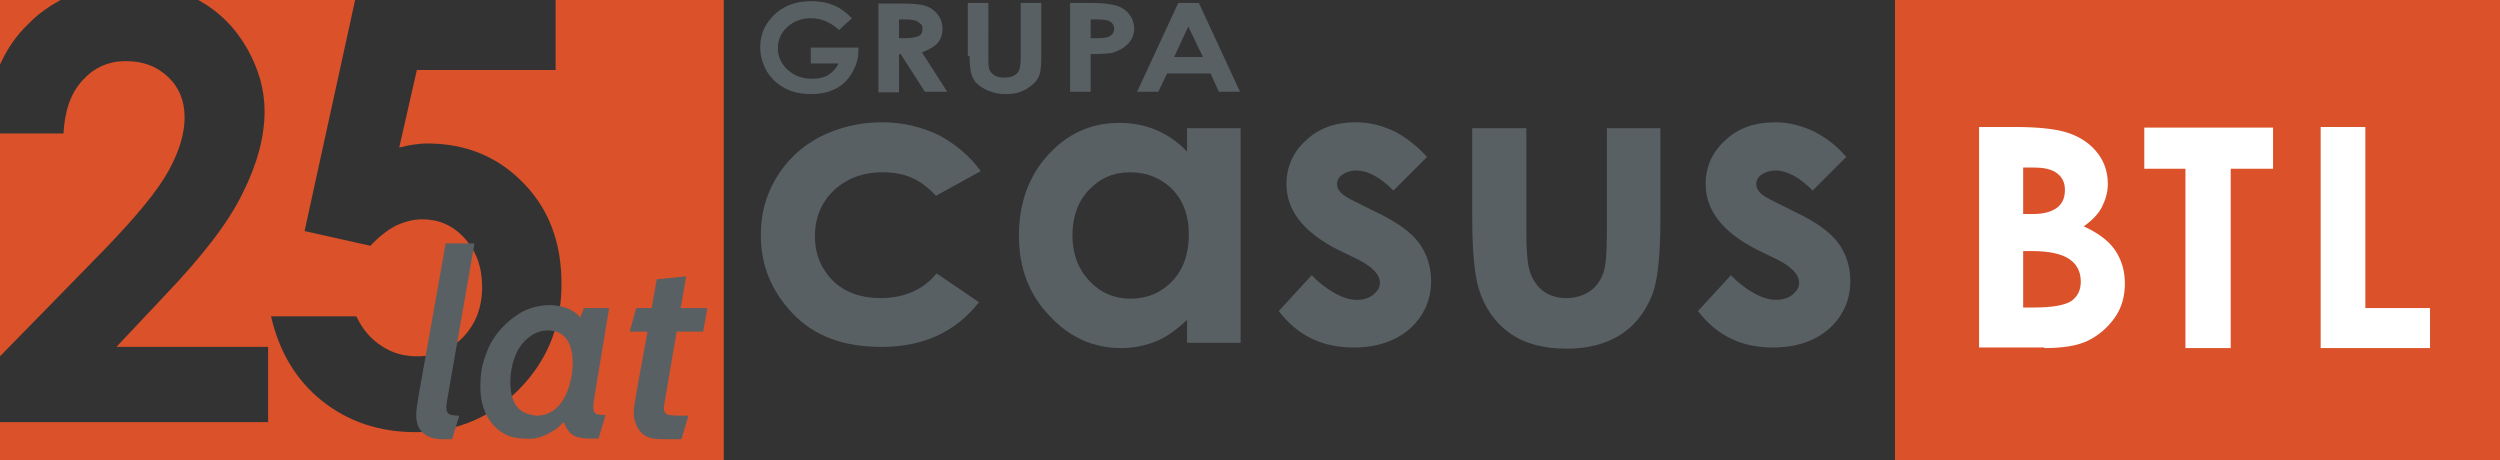 <?xml version="1.0" encoding="utf-8"?>
<!-- Generator: Adobe Illustrator 28.3.0, SVG Export Plug-In . SVG Version: 6.00 Build 0)  -->
<svg version="1.1" id="Warstwa_1" xmlns="http://www.w3.org/2000/svg" xmlns:xlink="http://www.w3.org/1999/xlink" x="0px" y="0px"
	 viewBox="0 0 425.2 78.3" style="enable-background:new 0 0 425.2 78.3;" xml:space="preserve">
<rect x="0" y="0" width="425.2" height="78.3" fill="#333333" stroke="none"/>
<style type="text/css">
	.st0{fill:#DB5129;}
	.st1{clip-path:url(#SVGID_00000121963029067116380870000002876222480581663671_);fill:#DB5129;}
	.st2{clip-path:url(#SVGID_00000121963029067116380870000002876222480581663671_);fill:#FFFFFF;}
	.st3{clip-path:url(#SVGID_00000121963029067116380870000002876222480581663671_);fill:#596064;}
	.st4{fill:#596064;}
	.st5{clip-path:url(#SVGID_00000116937362787805024400000013816430730370582712_);fill:#596064;}
</style>
<g>
	<rect x="322.3" y="0" class="st0" width="102.9" height="78.3"/>
	<g>
		<defs>
			<rect id="SVGID_1_" y="0" width="425.2" height="78.3"/>
		</defs>
		<clipPath id="SVGID_00000089542085696692846180000001351956610065160364_">
			<use xlink:href="#SVGID_1_"  style="overflow:visible;"/>
		</clipPath>
		<path style="clip-path:url(#SVGID_00000089542085696692846180000001351956610065160364_);fill:#DB5129;" d="M28.7,29
			c1.8-3.3,2.7-6.3,2.7-9c0-2.8-0.9-5.1-2.8-6.9c-1.9-1.8-4.2-2.7-7.2-2.7c-3,0-5.4,1.1-7.4,3.3c-2,2.2-3,5.2-3.2,9H0v37.9
			l17.8-18.2C23.3,36.7,26.9,32.3,28.7,29 M10.3,0H0v11C1.2,8.3,2.8,6,4.8,4.1C6.4,2.4,8.3,1.1,10.3,0 M123.1,78.3V0H94.5v11.9H70.9
			l-3,13.2c0.8-0.2,1.6-0.4,2.4-0.5c0.8-0.1,1.5-0.2,2.3-0.2c6.6,0,12,2.2,16.4,6.7c4.4,4.5,6.5,10.2,6.5,17.2
			c0,7.1-2.4,13-7.2,17.9c-4.8,4.8-10.7,7.3-17.6,7.3c-6.2,0-11.5-1.8-15.9-5.3c-4.4-3.5-7.3-8.3-8.7-14.4h14.5
			c1.1,2.3,2.6,4,4.4,5.1c1.8,1.2,3.8,1.7,6,1.7c3.1,0,5.7-1.1,7.8-3.3c2.1-2.2,3.2-5,3.2-8.5c0-3.4-1-6.1-3-8.3
			c-2-2.2-4.4-3.2-7.2-3.2c-1.5,0-3,0.4-4.5,1.1c-1.5,0.8-2.9,1.9-4.3,3.4l-11.2-2.5L60.4,0H33.7c0.1,0,0.2,0.1,0.2,0.1
			C37.3,2,40,4.7,42,8.2c2,3.5,3,7.1,3,10.7c0,4.3-1.2,8.9-3.7,13.9c-2.4,5-6.9,10.8-13.4,17.6l-8.1,8.6h25.8v12.8H0v6.6H123.1z"/>
		<path style="clip-path:url(#SVGID_00000089542085696692846180000001351956610065160364_);fill:#FFFFFF;" d="M394.7,59.2h18.6v-6.8
			h-11V21.6h-7.6V59.2z M364.7,28.7h7v30.5h7.7V28.7h7.2v-7h-21.9V28.7z M345.6,42.7c3,0,5.1,0.5,6.4,1.4c1.3,0.9,1.9,2.2,1.9,3.8
			c0,1.4-0.5,2.5-1.6,3.3c-1.1,0.7-3.2,1.1-6.3,1.1h-1.9v-9.6H345.6z M346,28.5c1.7,0,3,0.3,3.9,1c0.9,0.7,1.3,1.6,1.3,2.8
			c0,1.3-0.4,2.3-1.3,3c-0.9,0.7-2.3,1.1-4.1,1.1h-1.7v-7.9H346z M347.7,59.2c3.2,0,5.7-0.4,7.5-1.3c1.8-0.9,3.3-2.2,4.5-3.9
			c1.2-1.7,1.7-3.7,1.7-5.8c0-2.2-0.6-4.1-1.7-5.7c-1.1-1.6-2.9-2.9-5.3-4c1.4-1,2.5-2.1,3.1-3.3c0.6-1.2,1-2.5,1-3.9
			c0-2.2-0.7-4.1-2.1-5.7c-1.4-1.6-3.3-2.7-5.7-3.3c-1.7-0.4-4.3-0.7-7.9-0.7h-6.2v37.5H347.7z"/>
		<path style="clip-path:url(#SVGID_00000089542085696692846180000001351956610065160364_);fill:#596064;" d="M141.8,0.9
			c-1.2-0.5-2.5-0.7-3.9-0.7c-2.7,0-4.9,0.9-6.5,2.6c-1.4,1.5-2.1,3.2-2.1,5.2c0,1.5,0.4,2.8,1.1,4.1c0.8,1.3,1.8,2.2,3.1,2.9
			c1.3,0.7,2.8,1,4.5,1c1.6,0,2.9-0.3,4.1-0.9c1.2-0.6,2.1-1.5,2.8-2.7c0.7-1.2,1.1-2.4,1.1-3.7l0-0.6h-8.1v2.7h4.7
			c-0.4,0.9-1,1.5-1.8,2c-0.7,0.4-1.6,0.6-2.7,0.6c-1.6,0-3-0.5-4.1-1.5c-1.1-1-1.7-2.2-1.7-3.7c0-1.4,0.5-2.6,1.6-3.6
			s2.4-1.5,4-1.5c1.8,0,3.4,0.7,4.8,2l2.2-2C143.8,2,142.8,1.3,141.8,0.9"/>
		<path style="clip-path:url(#SVGID_00000089542085696692846180000001351956610065160364_);fill:#596064;" d="M156.9,4.9
			c0,0.6-0.2,1-0.6,1.2c-0.4,0.2-1.2,0.4-2.3,0.4h-1.1V3.3h0.9c0.9,0,1.6,0.1,1.9,0.2c0.3,0.1,0.6,0.3,0.8,0.5
			C156.8,4.2,156.9,4.5,156.9,4.9 M159.4,7.4c0.6-0.7,0.9-1.5,0.9-2.5c0-0.9-0.3-1.8-0.8-2.4c-0.5-0.7-1.2-1.2-2.1-1.5
			c-0.9-0.3-2.3-0.4-4.3-0.4h-3.7v15.1h3.5V9.2h0.3l4.1,6.4h3.8l-4.3-6.7C157.9,8.5,158.8,8,159.4,7.4"/>
		<path style="clip-path:url(#SVGID_00000089542085696692846180000001351956610065160364_);fill:#596064;" d="M164.9,9.5
			c0,1.8,0.2,3.1,0.6,3.8c0.4,0.8,1.1,1.4,2.1,1.9c1,0.5,2.1,0.8,3.4,0.8c1,0,1.9-0.1,2.6-0.4c0.8-0.3,1.4-0.7,2-1.2
			c0.6-0.5,1-1.1,1.2-1.7c0.2-0.6,0.3-1.6,0.3-3.2v-9h-3.5v9.4c0,1-0.1,1.7-0.3,2.1c-0.2,0.4-0.5,0.7-0.9,0.9
			c-0.4,0.2-1,0.3-1.6,0.3c-0.6,0-1.1-0.1-1.5-0.3c-0.4-0.2-0.7-0.5-0.9-0.8c-0.2-0.3-0.3-0.9-0.3-1.8V0.5h-3.5V9.5z"/>
		<path style="clip-path:url(#SVGID_00000089542085696692846180000001351956610065160364_);fill:#596064;" d="M189.5,4.9
			c0,0.3-0.1,0.6-0.3,0.9c-0.2,0.2-0.5,0.4-0.8,0.5c-0.3,0.1-0.9,0.2-1.8,0.2h-1.1V3.3h1c1.1,0,1.8,0.1,2.2,0.3
			C189.2,3.9,189.5,4.3,189.5,4.9 M192.9,4.9c0-0.9-0.3-1.8-0.8-2.4c-0.5-0.7-1.2-1.2-2.1-1.5c-0.9-0.3-2.3-0.5-4.3-0.5h-3.7v15.1
			h3.5V9.2c1.8,0,3-0.1,3.6-0.2c1.1-0.3,2-0.8,2.7-1.5C192.5,6.8,192.9,5.9,192.9,4.9"/>
	</g>
	<path class="st4" d="M204.6,9.7h-4.9l2.4-5.2L204.6,9.7z M210.9,15.6l-7-15.1h-3.5l-7,15.1h3.6l1.5-3.1h7.4l1.4,3.1H210.9z"/>
	<g>
		<defs>
			<rect id="SVGID_00000160897849670181677240000005888195131312198023_" y="0" width="425.2" height="78.3"/>
		</defs>
		<clipPath id="SVGID_00000114032841055762633060000010716383181175890570_">
			<use xlink:href="#SVGID_00000160897849670181677240000005888195131312198023_"  style="overflow:visible;"/>
		</clipPath>
		<path style="clip-path:url(#SVGID_00000114032841055762633060000010716383181175890570_);fill:#596064;" d="M308.6,22.4
			c-2.1-1-4.3-1.6-6.7-1.6c-3.5,0-6.3,1-8.5,3.1c-2.2,2-3.3,4.5-3.3,7.4c0,4.5,2.9,8.2,8.8,11.2L302,44c2.7,1.3,4,2.7,4,4.1
			c0,0.8-0.4,1.4-1.1,2c-0.7,0.6-1.7,0.9-2.9,0.9c-1.1,0-2.4-0.4-3.8-1.2c-1.4-0.8-2.7-1.8-3.8-3l-5.6,6.1c3.2,4.2,7.4,6.2,12.7,6.2
			c4,0,7.2-1.1,9.6-3.2c2.4-2.2,3.6-4.9,3.6-8.1c0-2.4-0.7-4.6-2-6.4c-1.3-1.8-3.7-3.6-7.3-5.3l-3.4-1.7c-1.5-0.7-2.4-1.3-2.7-1.7
			c-0.4-0.4-0.6-0.9-0.6-1.4c0-0.6,0.3-1.2,0.9-1.6c0.6-0.4,1.4-0.7,2.4-0.7c1.9,0,4,1.1,6.3,3.4l5.7-5.7
			C312.5,24.9,310.7,23.5,308.6,22.4 M250.4,37c0,5.8,0.4,9.8,1.1,12.1c1,3.2,2.7,5.7,5.2,7.5c2.5,1.8,5.7,2.7,9.7,2.7
			c3.7,0,6.7-0.8,9.1-2.3c2.4-1.5,4.2-3.7,5.4-6.6c1-2.3,1.5-6.7,1.5-13.1V21.8h-9.1v17.9c0,3.4-0.2,5.7-0.6,6.7
			c-0.5,1.4-1.3,2.5-2.4,3.2c-1.1,0.7-2.4,1.1-3.9,1.1c-1.5,0-2.8-0.4-3.8-1.1c-1-0.7-1.8-1.8-2.3-3.1c-0.5-1.3-0.7-3.7-0.7-7.1
			V21.8h-9.2V37z M237.3,22.4c-2.1-1-4.3-1.6-6.7-1.6c-3.5,0-6.3,1-8.5,3.1c-2.2,2-3.3,4.5-3.3,7.4c0,4.5,2.9,8.2,8.8,11.2l3.1,1.5
			c2.7,1.3,4,2.7,4,4.1c0,0.8-0.4,1.4-1.1,2c-0.7,0.6-1.7,0.9-2.9,0.9c-1.1,0-2.4-0.4-3.8-1.2c-1.4-0.8-2.7-1.8-3.8-3l-5.6,6.1
			c3.2,4.2,7.4,6.2,12.7,6.2c4,0,7.2-1.1,9.6-3.2c2.4-2.2,3.6-4.9,3.6-8.1c0-2.4-0.7-4.6-2-6.4c-1.3-1.8-3.7-3.6-7.3-5.3l-3.4-1.7
			c-1.5-0.7-2.4-1.3-2.7-1.7c-0.4-0.4-0.6-0.9-0.6-1.4c0-0.6,0.3-1.2,0.9-1.6c0.6-0.4,1.4-0.7,2.4-0.7c1.9,0,4,1.1,6.3,3.4l5.7-5.7
			C241.1,24.9,239.3,23.5,237.3,22.4 M199.4,32.2c1.9,2,2.8,4.5,2.8,7.7c0,3.2-0.9,5.9-2.8,7.9c-1.9,2-4.3,3-7.1,3c-2.8,0-5.1-1-7-3
			c-1.9-2-2.9-4.6-2.9-7.8c0-3.1,0.9-5.7,2.8-7.7c1.9-2,4.2-3,7-3C195.1,29.3,197.5,30.3,199.4,32.2 M201.9,25.8
			c-1.6-1.7-3.4-2.9-5.3-3.7c-1.9-0.8-4-1.2-6.2-1.2c-4.8,0-8.8,1.8-12.1,5.4c-3.3,3.6-5,8.2-5,13.8c0,5.4,1.7,10,5.2,13.6
			c3.4,3.7,7.5,5.5,12.2,5.5c2.1,0,4-0.4,5.8-1.1c1.8-0.7,3.6-2,5.4-3.7v3.9h9.1V21.8h-9.1V25.8z M159.7,23
			c-2.9-1.4-6.1-2.2-9.7-2.2c-3.9,0-7.4,0.9-10.6,2.5c-3.2,1.7-5.6,4-7.4,7c-1.8,3-2.6,6.2-2.6,9.7c0,5.1,1.8,9.5,5.4,13.3
			c3.6,3.8,8.6,5.7,15.1,5.7c7.1,0,12.6-2.5,16.6-7.6l-7.2-4.9c-2.3,2.8-5.5,4.2-9.6,4.2c-3.3,0-6-1-8-2.9c-2-2-3.1-4.5-3.1-7.6
			c0-3.2,1.1-5.8,3.2-7.8c2.1-2,4.9-3.1,8.3-3.1c1.9,0,3.5,0.3,4.9,0.9c1.4,0.6,2.8,1.6,4.2,3.1l7.6-4.2
			C164.9,26.5,162.5,24.5,159.7,23"/>
		<path style="clip-path:url(#SVGID_00000114032841055762633060000010716383181175890570_);fill:#596064;" d="M119.6,56.4l0.7-4
			h-12.1l-1.1,4H119.6z M115.9,74.7l1.2-4h-1.4c-1.1,0-1.8-0.1-2.2-0.2c-0.4-0.2-0.6-0.6-0.6-1.3l3.8-22.2l-5,0.5
			c-0.8,4.4-1.4,8-1.9,10.7c-0.5,2.8-0.9,5-1.2,6.6c-0.3,1.6-0.5,2.8-0.6,3.5c-0.1,0.7-0.2,1.2-0.2,1.5c0,0.2,0,0.4,0,0.5
			c0,1.2,0.4,2.2,1.1,3.1c0.7,0.9,1.9,1.3,3.6,1.3H115.9z M87.8,69c-0.7-1-1-2.4-1-4c0-1.6,0.3-3.1,0.8-4.4c0.5-1.3,1.3-2.4,2.3-3.2
			c1-0.8,2.1-1.2,3.3-1.2c1.3,0,2.4,0.5,3.1,1.4s1.1,2.3,1.1,4.1c0,1.1-0.1,2.1-0.4,3.2c-0.2,1-0.6,2-1.1,2.9
			c-0.5,0.9-1.2,1.6-1.9,2.1c-0.8,0.5-1.7,0.8-2.8,0.8C89.6,70.5,88.5,70,87.8,69 M92.5,74.1c0.9-0.4,1.7-0.8,2.4-1.4
			c0.7-0.6,1.3-1.2,1.9-1.8l-1.5-0.9c0.3,1,0.6,1.8,0.9,2.5c0.3,0.6,0.7,1.1,1.1,1.4c0.4,0.3,1,0.5,1.7,0.6c0.7,0.1,1.6,0.1,2.8,0.1
			l1.2-4c-0.8,0-1.3-0.1-1.6-0.2c-0.3-0.2-0.5-0.6-0.5-1.2c0-0.4,0.1-1,0.2-1.7l2.5-15.1h-4.3l-1.5,3.9l1.8-0.8
			c-0.4-0.9-0.9-1.6-1.5-2.1c-0.6-0.5-1.3-0.9-2-1.1c-0.7-0.2-1.6-0.4-2.5-0.4c-1.8,0-3.4,0.4-4.9,1.2C87.2,54,86,55,84.9,56.3
			c-1.1,1.3-1.9,2.8-2.4,4.4c-0.6,1.6-0.8,3.3-0.8,5c0,1.7,0.3,3.3,0.9,4.6c0.6,1.3,1.5,2.4,2.7,3.2c1.2,0.8,2.5,1.1,4.2,1.1
			C90.6,74.7,91.6,74.5,92.5,74.1 M76.9,74.7l1.2-4c-0.7,0-1.3-0.1-1.6-0.2c-0.4-0.2-0.6-0.6-0.6-1.3c0-0.2,0-0.4,0.1-0.7
			c0-0.3,0.1-0.7,0.2-1.3l4.5-25.8h-4.9l-4.5,25.3c-0.2,1.1-0.3,1.9-0.4,2.5c-0.1,0.6-0.1,1-0.1,1.4c0,1.2,0.3,2.2,1,2.9
			s1.8,1.2,3.4,1.2H76.9z"/>
	</g>
</g>
</svg>
